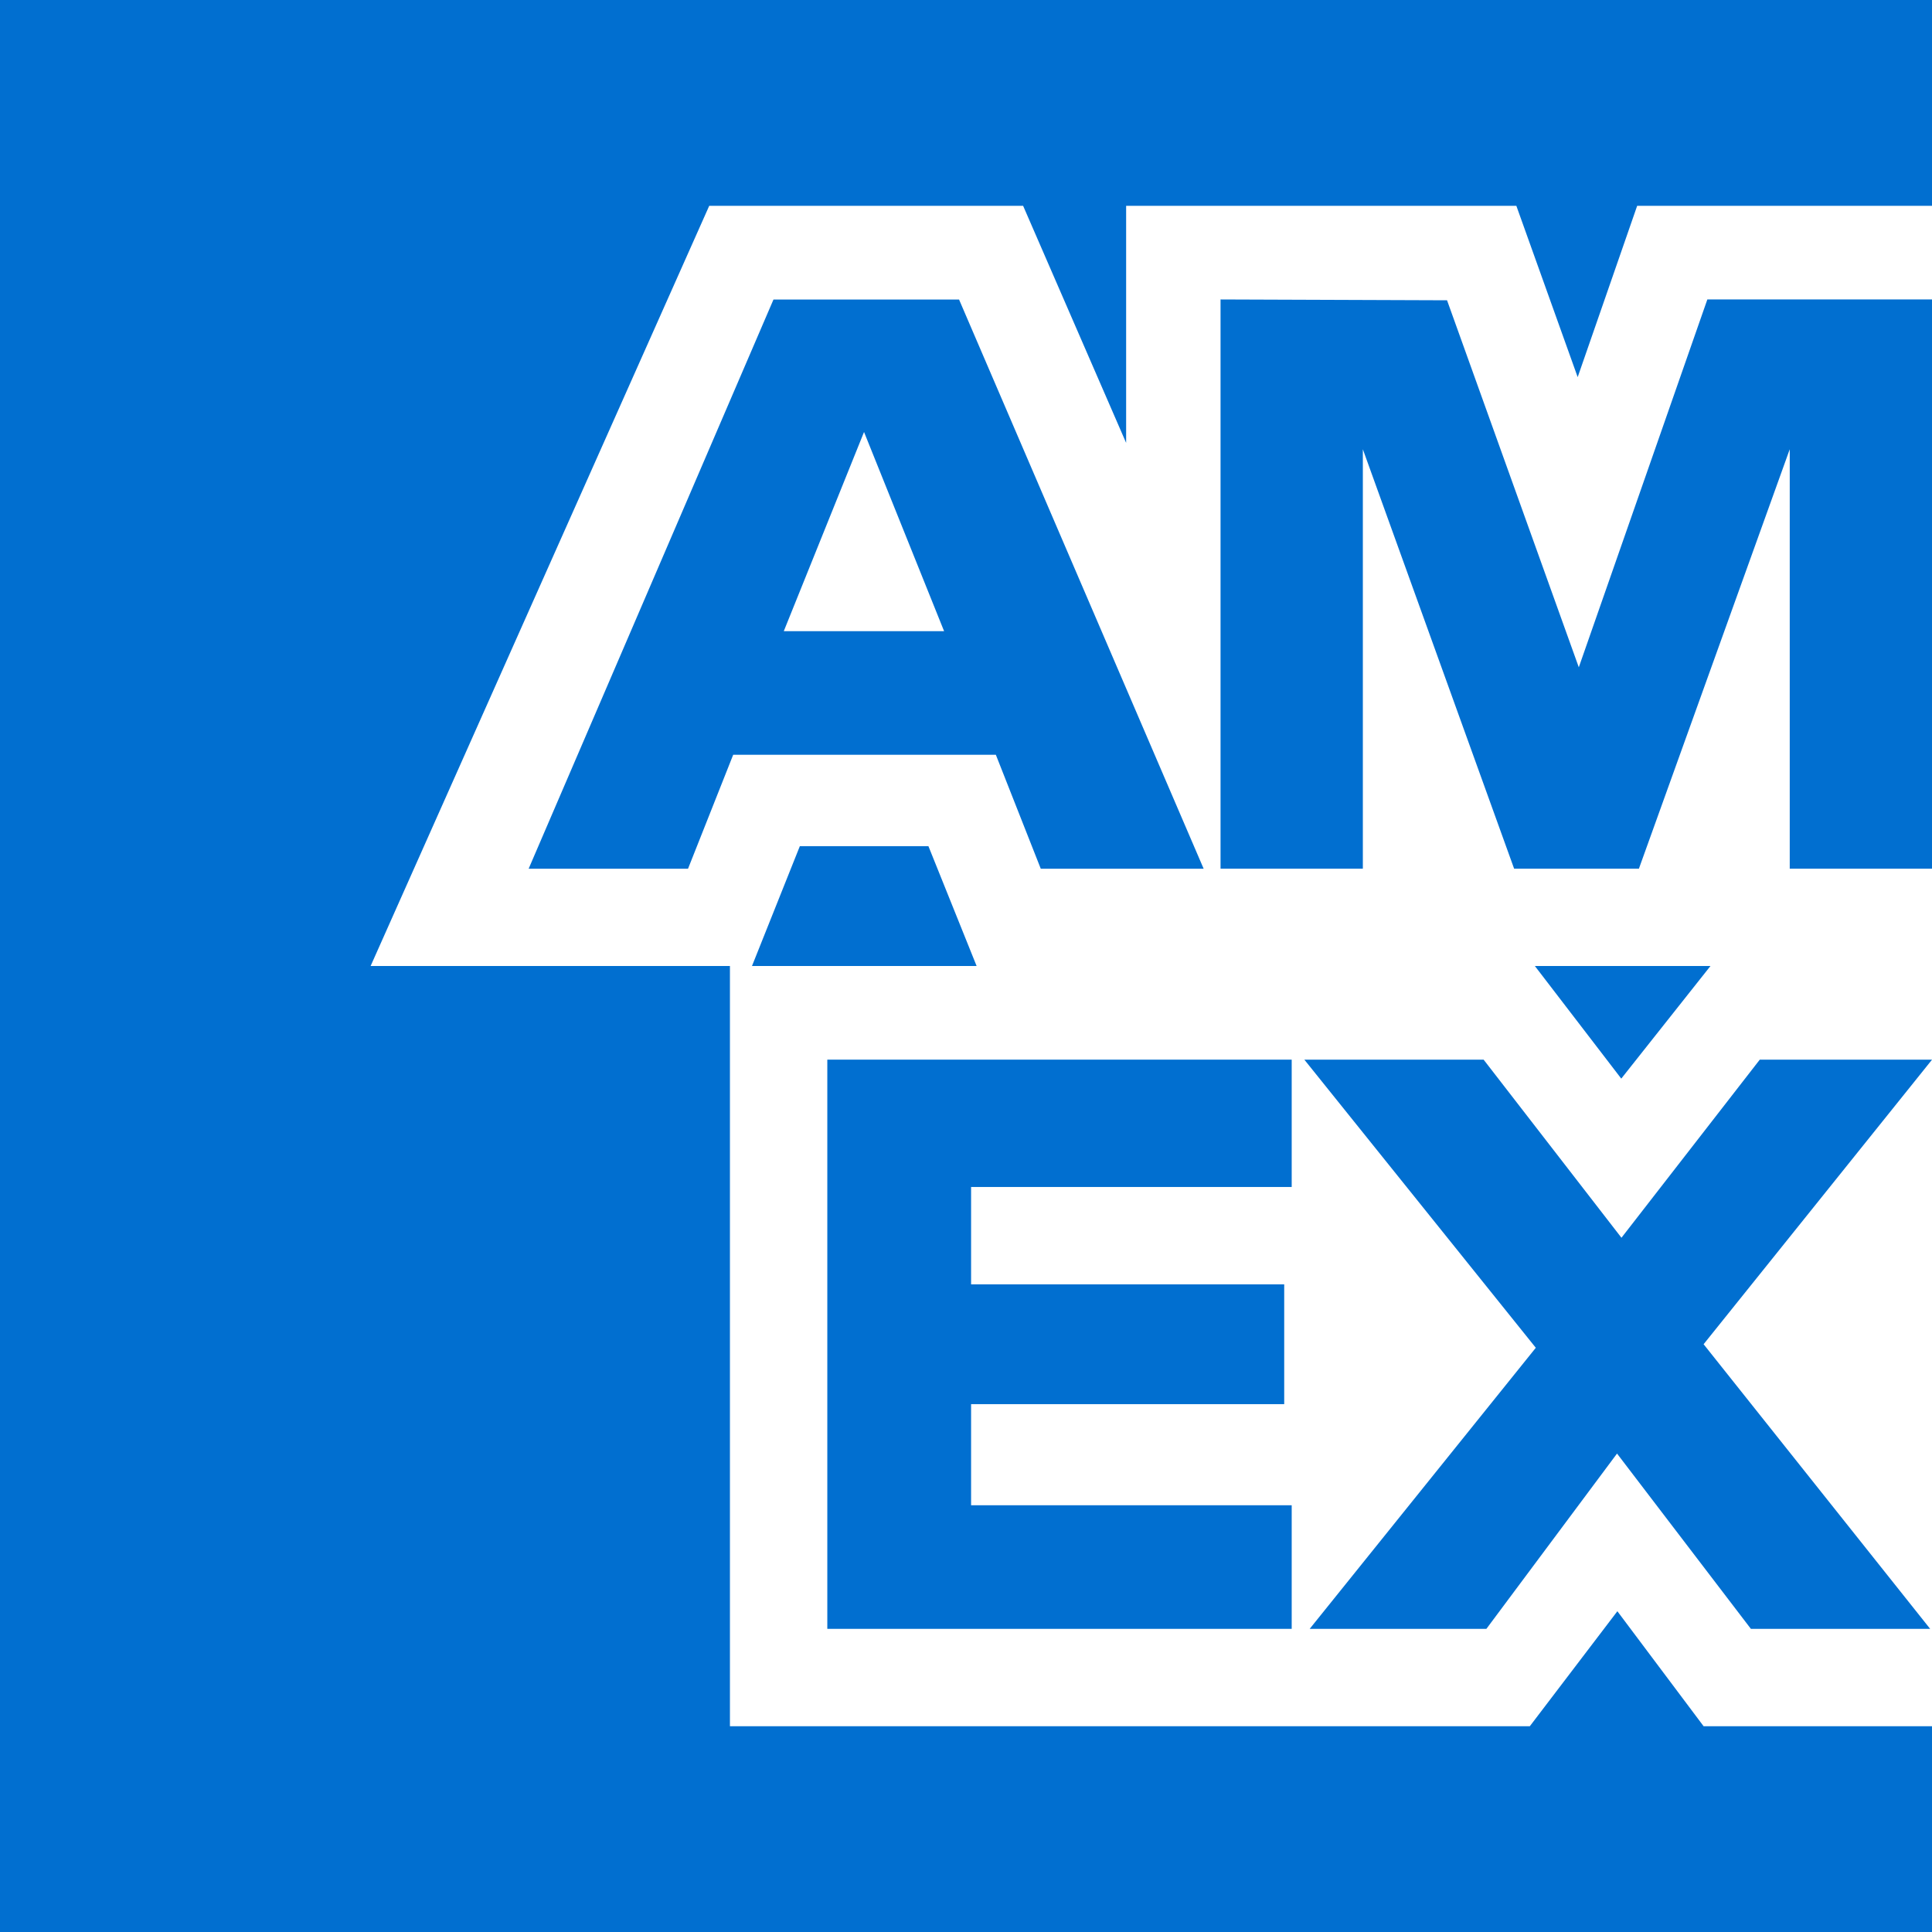 <?xml version="1.0" encoding="utf-8"?>
<!-- Generator: Adobe Illustrator 17.0.0, SVG Export Plug-In . SVG Version: 6.00 Build 0)  -->
<!DOCTYPE svg PUBLIC "-//W3C//DTD SVG 1.1//EN" "http://www.w3.org/Graphics/SVG/1.1/DTD/svg11.dtd">
<svg version="1.1" id="Layer_1" xmlns="http://www.w3.org/2000/svg" xmlns:xlink="http://www.w3.org/1999/xlink" x="0px" y="0px"
	 width="39.723px" height="39.724px" viewBox="0 0 39.723 39.724" enable-background="new 0 0 39.723 39.724" xml:space="preserve">
<rect x="0" y="0" width="39.723" height="39.724" fill="#333333" stroke="none"/>
<g>
	<polygon fill-rule="evenodd" clip-rule="evenodd" fill="#016FD0" points="-0.001,0 39.724,0 39.724,21.444 39.724,27.251 
		39.724,39.724 -0.001,39.724 -0.001,19.509 -0.001,16.744 -0.001,0 	"/>
	<g>
		<g>
			<g>
				<polygon fill="#FFFFFF" points="33.661,4.232 32.438,7.754 31.177,4.232 23.154,4.232 23.154,9.106 21.036,4.232 14.582,4.232 
					7.62,19.862 15.461,19.862 16.445,17.398 19.089,17.398 20.08,19.862 39.724,19.862 39.724,4.232 				"/>
			</g>
			<path fill-rule="evenodd" clip-rule="evenodd" fill="#016FD0" d="M15.903,6.159l-5.034,11.703h3.277l0.929-2.344h5.4l0.924,2.344
				h3.349L19.719,6.159H15.903L15.903,6.159z M17.765,8.882l1.646,4.095h-3.296L17.765,8.882L17.765,8.882z"/>
			<polygon fill-rule="evenodd" clip-rule="evenodd" fill="#016FD0" points="25.095,17.86 25.095,6.157 29.752,6.174 32.461,13.72 
				35.104,6.157 39.724,6.157 39.724,17.86 36.798,17.86 36.798,9.237 33.697,17.86 31.131,17.86 28.021,9.237 28.021,17.86 
				25.095,17.86 			"/>
		</g>
		<g>
			<g>
				<polygon fill="#FFFFFF" points="35.168,19.862 33.334,22.177 31.558,19.862 15.008,19.862 15.008,35.492 31.454,35.492 
					33.254,33.128 35.027,35.492 39.724,35.492 39.724,19.862 				"/>
			</g>
			<polygon fill-rule="evenodd" clip-rule="evenodd" fill="#016FD0" points="17.01,33.49 17.01,21.787 26.558,21.787 26.558,24.405 
				19.966,24.405 19.966,26.407 26.404,26.407 26.404,28.87 19.966,28.87 19.966,30.949 26.558,30.949 26.558,33.49 17.01,33.49 			
				"/>
			<polygon fill-rule="evenodd" clip-rule="evenodd" fill="#016FD0" points="26.928,33.49 31.577,27.711 26.818,21.787 
				30.504,21.787 33.338,25.449 36.182,21.787 39.724,21.787 35.027,27.638 39.685,33.49 35.999,33.49 33.247,29.886 30.561,33.49 
				26.928,33.49 			"/>
		</g>
	</g>
</g>
</svg>
